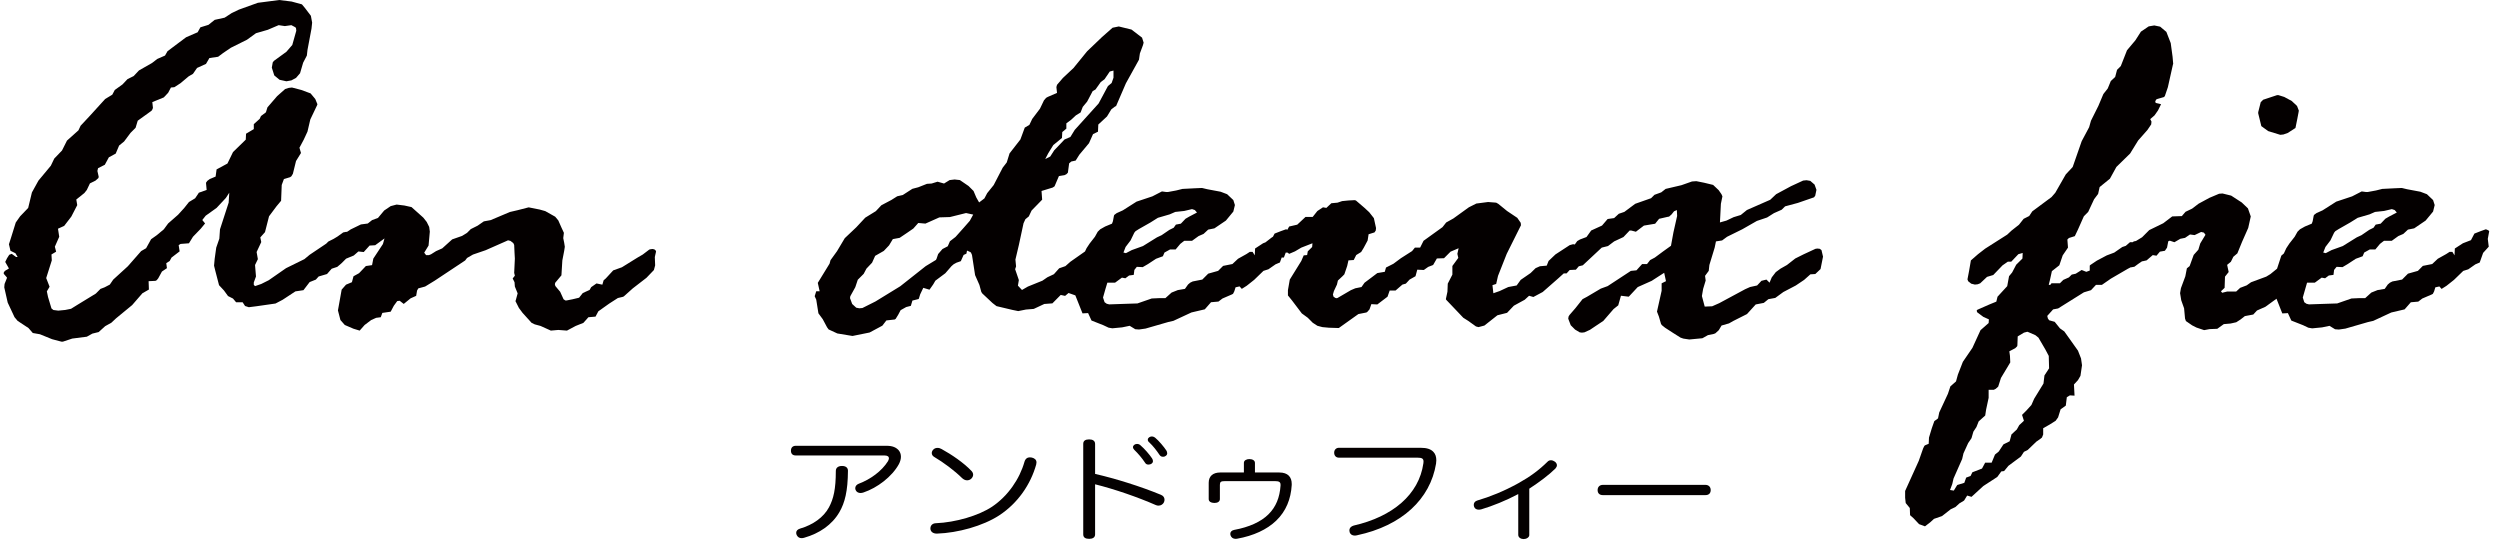 <svg enable-background="new 0 0 256 56" height="56" viewBox="0 0 256 56" width="256" xmlns="http://www.w3.org/2000/svg"><g fill="#040000"><path d="m67.118 25.62-.128-.091-.19-.033-.224.033-.092.029-.668.508-.542.316-1.589.986-.891.319-.763.827-.221.192-.128.444-.601-.126-.544.38-.16.285-.698.317-.38.48-.666.159-.636.126h-.098l-.19-.126-.347-.765-.48-.573-.031-.067-.031-.125.031-.155.639-.765.093-1.523.19-.986.064-.415-.064-.412-.097-.475.066-.542-.252-.544-.321-.727-.318-.38-1.017-.573-.572-.161-1.11-.221h-.031l-1.114.287-.794.185-1.97.832-.698.128-.639.442-.701.352-.378.38-.511.316-1.012.354-1.019.92-.637.285-.509.321-.223.09h-.124-.159l-.195-.252.447-.731.128-1.426-.064-.48-.254-.511-.349-.442-1.207-1.079-.732-.162-.794-.097-.606.159-.667.45-.635.76-.605.223-.443.35-.698.092-1.05.511-.388.258-.061-.014-.321.066-.57.411-.41.249-.538.27-.217.217-1.696 1.139-.539.447-1.877.924-1.777 1.236-.763.382-.637.221-.128-.131v-.244l.225-.611-.097-1.176.29-.601-.129-.73.476-1.019-.098-.475.48-.54.414-1.623.76-1.019.475-.57.065-1.621.223-.603.634-.192.131-.093.154-.257.321-1.304.508-.824-.158-.538.442-.829.382-.824.29-1.243.696-1.461.031-.098-.221-.537-.478-.573-.95-.351-.956-.25-.318.034-.382.121-.825.732-.988 1.145-.157.508-.506.381-.131.287-.603.542v.508l-.794.473-.028.606-1.307 1.274-.57 1.174-1.112.601-.098.732-.603.256-.255.192-.128.188.067.734-.796.283-.381.57-.634.385-.48.604-.634.698-1.017.891-.445.604-.729.606-.573.406-.511.922-.506.292-1.366 1.557-1.494 1.363-.35.512-.541.282-.416.159-.475.478-1.873 1.145-.667.414-.637.123-.668.065-.506-.065-.192-.159-.352-1.171-.121-.576.28-.475-.347-.888.573-1.811-.033-.606.477-.285-.131-.511.449-1.017-.128-.824.634-.288.733-.955.605-1.171-.097-.575.829-.665.25-.317.318-.67.573-.285.287-.254.034-.097v-.064l-.129-.571.064-.285.696-.352.414-.765.701-.378.349-.826.509-.414.665-.888.511-.511.221-.73 1.368-.986.095-.09.095-.226-.064-.603 1.176-.48.445-.473.285-.54.352-.033.634-.413.827-.696.444-.259.416-.602.917-.416.352-.601.889-.128.51-.382.794-.54 1.654-.824.921-.668 1.207-.349 1.112-.475.635.095.67-.095.414.22.061.091.029.259-.411 1.459-.604.698-1.273.927-.124.157-.095.539.252.796.541.447.699.154.511-.093.475-.253.414-.48.316-1.08.38-.729.064-.572.413-2.196.064-.603-.128-.699-.601-.793-.318-.381-1.051-.287-1.268-.157-2.191.285-1.941.699-.732.349-.73.475-1.019.224-.637.51-.826.254-.283.507-1.179.51-.763.571-1.143.858-.254.446-.794.347-.539.416-1.335.76-.54.575-.636.317-.509.539-.793.57-.254.482-.73.442-1.561 1.716-.953 1.019-.223.475-1.174 1.05-.508 1.013-.794.827-.352.734-1.268 1.525-.668 1.21-.383 1.587-.824.857-.447.635-.475 1.528-.223.698.156.666.511.254.224.385h-.16l-.446-.323-.255.097-.223.352-.187.38.38.668-.414.251-.095.129-.035.095.035.097.221.252.095.128-.254.637-.031.347.352 1.559.698 1.493.319.381 1.111.732.442.509.732.128 1.239.505.955.252h.159l.955-.315 1.49-.19.572-.319.64-.156.667-.604.632-.351.478-.447 1.653-1.36 1.051-1.211.665-.381-.031-.857.699-.033.128-.064.157-.191.382-.7.511-.345-.067-.511.348-.223.192-.352.827-.634-.098-.637.193-.124.86-.066.411-.668.796-.824.445-.54-.286-.351.349-.442 1.113-.796.952-1.02.35-.539-.064 1.019-.887 2.733-.066.95-.319.924-.159 1.148-.064.699.131.534.38 1.464.506.544.413.568.509.256.318.379h.668l.252.385.383.123.764-.096 1.97-.282.732-.385 1.305-.858.824-.123.634-.829.637-.255.285-.318.858-.252.472-.539.061-.023.515-.169.446-.381.459-.461.786-.324.473-.414.547.06.601-.665.57-.032.955-.698-.159.572-.986 1.495-.128.668-.633.092-.698.732-.57.316-.162.608-.603.252-.447.508-.381 2.129.255.986.447.506.891.383.632.191.508-.574.67-.506.509-.227.472-.062.162-.442.855-.126.319-.604.349-.48.254-.033.414.324.701-.573.572-.257.093-.541.126-.222.699-.19.986-.603 3.112-2.065.195-.256.604-.35 1.301-.446 2.225-.982.064-.033.254.064.287.221.091.193.035.793.034.606-.069 1.459.069.29-.224.283.19.384.034.442.285.701-.19.699-.034.092.352.699.38.511.922 1.017.318.154.601.164 1.053.476.76-.067.889.067.891-.476.794-.318.511-.575.729-.062.288-.544 1.109-.788.891-.573.54-.128.097-.063.889-.796 1.399-1.081.763-.796.128-.475v-.028l-.033-.83.128-.57z"/><path d="m186.35 25.479-.252-.029-.194.029-1.233.572-.832.416-.853.667-.67.38-.476.352-.413.537-.226.544-.316-.318-.511.126-.446.477-.725.16-.504.226-2.647 1.425-.725.321-.765.031-.288-1.081.126-.732.26-.855-.064-.48.378-.511.066-.602.542-1.779.131-.635.627-.097.513-.378 1.552-.765 1.497-.855 1.048-.354.698-.442.794-.352.352-.347 1.302-.35 1.018-.352.639-.221.124-.164.126-.604-.192-.537-.438-.38-.385-.067-.348.036-1.24.573-1.525.822-.607.573-2.386 1.047-.628.509-.731.223-.734.35-.67.19.033-.601.066-1.307.157-.763-.098-.221-.285-.411-.57-.54-.922-.223-.796-.159-.446.031-1.079.38-1.618.38-.451.354-.694.252-.347.347-1.623.572-1.114.83-.567.192-.48.442-.665.095-.575.67-1.109.506-.48.668-.667.251-.28.164-.253.35-.174-.03-.347.095-1.461.953-.701.667-.19.48-.698.062-.441.195-.512.501-1.014.699-.414.573-.857.159-.892.415-.637.222-.093-.827.381-.125.188-.825.891-2.257 1.459-2.927-.025-.25-.353-.511-1.045-.699-.894-.729-.221-.126-.83-.066-1.204.157-.765.385-1.585 1.143-.737.411-.377.478-1.941 1.397-.352.701h-.535l-.287.352-1.146.732-.765.568-.759.385-.126.44-.763.128-.506.385-.803.604-.313.442-.635.128-.451.193-1.361.795-.096.029-.131-.029-.188-.128-.062-.226.1-.348.313-.667.096-.414.473-.442.189-.195.29-.855.129-.572.542-.036.254-.509.506-.313.254-.414.409-.763.098-.639.604-.188.13-.193.029-.254-.222-1.015-.478-.608-.513-.473-.851-.729-.129-.033-.634.033-.645.064-.47.159-.637.06-.509.478-.345-.062-.575.38-.479.604h-.734l-.849.794-.829.19-.183.334-.127-.053-.098.033-.442.159-.639.25-.168.322-.154.099-.617.478-.239.092-.82.537-.033.698-.223-.352h-.288l-.347.226-.855.478-.575.54-.953.19-.509.509-1.019.287-.601.604-.984.193-.256.125-.224.19-.316.446-.729.124-.639.254-.637.573h-.668l-.727.033-1.466.508-1.017.033-1.872.064-.254-.064-.221-.158-.159-.479.252-.889.192-.637h.794l.698-.513.352.067.38-.285.478-.064.064-.508.251-.316.602.031.546-.318.822-.54.699-.256.162-.38.57-.316h.573l.478-.573.285-.223.128-.093h.793l.667-.482.509-.221.475-.442.637-.128 1.176-.796.76-.922.162-.668-.162-.511-.634-.599-.668-.254-1.366-.257-.539-.128-.761.033-1.24.064-.639.159-.855.159h-.162l-.444-.062-.981.506-1.621.54-1.402.891-.634.287-.252.19-.036.126-.095.511-.095.25-.699.29-.506.286-.257.251-.285.513-.542.696-.316.478-.158.333-1.5 1.054-.508.449-.637.221-.542.606-.666.313-.506.349-1.495.605-.601.348-.416-.444.095-.573-.38-1.112.095-.283-.066-.701.352-1.49.478-2.227.19-.416.352-.288.283-.601 1.083-1.112-.064-.891 1.143-.35.19-.126.447-1.05.573-.095.192-.095.154-.159.128-.953.223-.19.444-.095.38-.604.986-1.176.411-.926.509-.252.033-.732.889-.825.446-.731.414-.316h.064l1.014-2.352 1.338-2.414.093-.639.318-.858.066-.25-.162-.513-1.081-.827-1.3-.318-.637.13-1.081.953-1.525 1.458-1.397 1.716-1.086 1.019-.601.701-.062.221v.034l.062.572-.953.414-.162.093-.221.254-.411.857-.793 1.048-.288.606-.475.283-.447 1.214-1.112 1.428-.285.922-.416.54-.922 1.78-.666.827-.285.54-.542.411-.288-.506-.283-.667-.511-.509-.889-.608-.537-.06-.511.06-.573.354-.665-.188-.606.188-.478.031-.891.352-.604.159-.98.633-.57.13-.601.38-1.022.539-.568.604-1.083.668-.919.986-1.177 1.113-.796 1.335-.666.922-.095.35-1.207 1.97.19.858h-.349l-.159.508.159.352.223 1.399.444.604.442.827.159.219.891.413 1.554.257 1.751-.354 1.305-.699.413-.537.858-.098.093-.062.256-.415.254-.477.57-.32.475-.121.159-.541.637-.16.031-.062.128-.415.318-.668.635.191.382-.543.221-.381 1.019-.76.632-.729.224-.195.285-.157.447-.157.285-.637.287-.131.062-.316.349.157.064.069.095.221.318 2.065.444 1.011.192.707.098.156 1.048.983.411.319 1.621.385.604.123.793-.159.796-.064 1.081-.506.829-.062.853-.863.449.098.352-.297.696.244.734 1.844.572-.031.35.763 1.207.476.539.254.383.066 1.015-.098.763-.158.572.349.383.03.67-.095 2.321-.67.537-.124 1.844-.857 1.366-.32.637-.727.76-.067.416-.315.953-.412.126-.066.128-.252.131-.415.411-.093.226.254.504-.32.763-.604.953-.922.508-.162.732-.509.444-.188.179-.505h.227l.189-.506h.188l.164.128.599-.256.642-.38 1.144-.447-.031.383-.449.444-.066.38-.35.033-.247.573-1.179 1.906-.189 1.084v.539l.413.51 1.01 1.332.608.443.509.512.479.312.509.134.665.062 1.015.033 2.006-1.43.821-.162.095-.062.224-.256.188-.537.61.033.507-.385.541-.411.219-.632h.604l.701-.608.35-.097.382-.414.608-.345.181-.67.673.031.446-.316.504-.195.385-.668.732-.026.667-.67.827-.352-.128.575.095.414-.606.827v.886l-.473.923-.033.826-.156.729v.036l.025.059 1.276 1.34.478.504.506.32.794.57.259.067.602-.159 1.333-1.053.988-.25.696-.731 1.111-.608.447-.408.439.125.957-.51 1.593-1.397.562-.509h.29l.318-.349.635-.031.306-.358.021.002.38-.092 1.941-1.813.639-.159.63-.476.953-.446.635-.668h.161l.478.124.822-.629 1.15-.192.406-.504.859-.197.162-.028.254-.224.252-.318.29-.128.028.604-.38 1.687-.25 1.366-.798.573-.855.634-.482.257-.32.411h-.504l-.575.639-.573.057-2.378 1.559-.701.256-1.401.828-.469.252-.731.924-.605.698-.096.159-.033.221.255.668.443.444.476.285.224.03.257-.03.567-.257.608-.408.761-.506 1.05-1.213.479-.382.278-.983.799.098.919-.986 1.429-.637.636-.411.643-.413.185.857-.446.221v.763l-.476 2.132.195.508.221.76.095.129.316.254.827.537.763.48.287.098.602.09 1.338-.126.059-.03.511-.288.606-.126.159-.064.347-.316.285-.479.763-.219.446-.252 1.396-.703.894-.984.826-.159.473-.382.704-.127.826-.604 1.274-.668.854-.574.64-.57.504-.031.537-.509.254-1.271-.157-.666zm-71.089-.19.508-.667.385-.796.126-.154.349-.221 1.179-.67.76-.478 1.207-.352.573-.25.922-.1.793-.188.288.095.221.254-.793.416-.38.221-.479.504-.507.097-.226.321-.444.221-.794.542-.473.221-1.435.891-1.143.413-.604.314-.252-.062zm-7.916-9.605.511-.829.889-.729.031-.604.418-.35v-.542l.506-.38.476-.442.475-.29.223-.573.447-.54.57-1.079.285-.162.542-.763.383-.285.539-.793.38-.098v.732l-.19.542-.38.316-.955 1.782-2.442 2.702-.449.729-.601.257-.478.506-.575.601-.409.637-.511.257zm-8.038 6.928-.637.727-.825.922-.573.444-.223.513-.542.283-.442.513-.159.473-.064.128-1.048.637-2.606 2.06-2.542 1.559-1.335.67-.318.029-.316-.062-.414-.38-.223-.604.031-.192.511-.922.254-.763.604-.604.285-.537.575-.606.316-.701.886-.506.539-.57.385-.639.698-.128.796-.537.604-.416.506-.57.732.064 1.43-.637 1.081-.034 1.651-.411.732.159z"/><path d="m232.255 13.422 1.24.382.32-.031.448-.156.696-.45.095-.059.194-.957.126-.666.026-.156-.185-.48-.544-.509-.765-.413-.601-.188h-.128l-.668.221-.763.254-.25.254-.256 1.017v.126l.319 1.303z"/><path d="m254.904 23.73-.063-.124-.129-.064-.156-.064-.098.033-.444.159-.635.25-.352.672-.824.318-.827.537-.033.698-.219-.352h-.289l-.35.226-.855.478-.572.54-.958.19-.506.509-1.018.287-.601.604-.991.193-.252.125-.223.19-.312.446-.734.124-.637.254-.634.573h-.668l-.732.033-1.463.508-1.013.033-1.875.064-.259-.064-.223-.158-.152-.479.254-.889.184-.637h.798l.698-.513.348.067.382-.285.478-.064.064-.508.254-.316.606.031.537-.318.826-.54.699-.256.161-.38.57-.316h.57l.476-.573.287-.223.128-.093h.794l.668-.482.511-.221.475-.442.638-.128 1.171-.796.763-.922.164-.668-.164-.511-.63-.599-.672-.254-1.366-.257-.535-.128-.763.033-1.242.064-.635.159-.857.159h-.159l-.447-.062-.983.506-1.623.54-1.399.891-.634.287-.252.19-.036.126-.095.511-.093.25-.698.29-.509.286-.254.251-.288.513-.544.696-.315.478-.252.542-.257.219-.438 1.335-.678.552-.427.262-1.556.575-.449.319-.668.254-.408.378h-.925l-.508.126-.124-.154.373-.35.04-1.148.376-.473-.157-.734.383-.316.252-.511.413-.35.478-1.173.633-1.431.261-1.176-.29-.827-.634-.604-1.081-.701-.889-.219-.352.028-.984.416-1.111.601-.666.508-.67.321-.385.442-.981.033-.919.701-1.434.699-.731.734-.629.383-.222.042-.103.079h-.285l-.433.375-.358.12-.824.572-.763.285-1.02.54-.663.444-.062.064v.509l-.354.126-.475-.188-.608.383-.409.09-.287.287-.575.254-.347.346h-.86l-.123.162h-.16l.126-.508.195-.894.763-.601.345-1.015.542-.796-.064-.827.159-.157.604-.19.32-.672.604-1.361.444-.447.606-1.3.411-.542.156-.704 1.053-.855.663-1.205 1.401-1.369.825-1.337.952-1.079.386-.573.03-.285-.128-.254.438-.382.355-.506.316-.639-.537-.126-.062-.126.033-.095.06-.128.128-.062.666-.193.097-.095.312-.919.518-2.319.026-.069-.062-.725-.19-1.402-.446-1.146-.64-.537-.598-.123-.57.095-.798.539-.57.891-.855 1.017-.637 1.62-.383.383-.192.731-.446.414-.314.763-.448.568-.509 1.209-.761 1.525-.189.666-.763 1.433-.92 2.64-.706.756-1.076 1.882-.385.442-1.972 1.464-.314.475-.57.288-.478.604-.765.603-.439.411-2.253 1.433-.736.57-.731.637-.186 1.079-.164.86.069.193.315.251.376.093.287-.031.254-.098.701-.66.637-.19.953-.991.541-.375h.35l.728-.767.444-.126-.026.57-.64.637-.415.793-.316.38-.188 1.021-.991 1.078-.123.507-.699.285-1.237.544-.066.062v.067l.035.125.635.476.57.257-.026.377-.832.73-.829 1.811-.979 1.432-.509 1.308-.192.696-.575.506-.254.763-.889 1.91-.124.606-.38.282-.257.728-.287.953-.031.637-.382.161-.064.062-.124.254-.446 1.271-1.397 3.084v.696l.06.542.418.508.029.734.352.314.57.605.604.224.541-.416.378-.349.825-.285.893-.699.478-.226.416-.38.473-.285.316-.512.446.131 1.21-1.109 1.428-.927.411-.567.287-.036.444-.539 1.276-.95.313-.48.385-.192.889-.855.376-.259.194-.156.126-.316v-.64l.67-.381.604-.38.252-.349.257-.825.534-.382.103-.858.313-.19.478.029-.06-1.143.411-.445.255-.443.159-1.082-.101-.698-.313-.796-1.401-1.97-.444-.313-.539-.67-.57-.16-.129-.189-.062-.257.599-.667.511-.096 2.64-1.651.729-.221.507-.542h.607l.918-.637 1.748-1.017.288-.148.028.006.347-.062.383-.285.401-.274h.05l.414-.092.632-.542.382.064.35-.416.511-.09.219-.321.126-.652.152-.062.478.159.605-.352.482-.095.509-.347.473.064.666-.321.285.069.161.219-.537.889-.192.637-.478.537-.416 1.145-.282.228-.159.822-.449 1.207-.088.511.118.729.293.825.097 1.05.091.257.639.441.442.224.761.257h.068l.506-.098.794-.031.668-.48.698-.061.575-.129.439-.283.446-.349.86-.161.38-.412.865-.382 1.133-.825.594 1.506.575-.031.35.763 1.209.476.534.254.39.066 1.013-.098.763-.158.57.349.383.03.67-.095 2.316-.67.542-.124 1.846-.857 1.364-.32.637-.727.763-.067.408-.315.96-.412.124-.066.128-.252.126-.415.416-.093.224.254.504-.32.763-.604.952-.922.514-.162.727-.509.444-.188.35-.986.575-.634-.098-.796.128-.699zm-16.779 1.559.509-.667.38-.796.124-.154.352-.221 1.174-.67.767-.478 1.207-.352.568-.25.924-.1.794-.188.29.095.219.254-.796.416-.378.221-.478.504-.511.097-.222.321-.444.221-.791.542-.478.221-1.433.891-1.146.413-.601.314-.255-.062zm-28.332 11.156.034 1.273-.476.73-.098.826-.955 1.559-.28.637-.516.57-.444.444.192.604-.478.446-.249.445-.547.506-.188.703-.635.316-.478.729-.388.316-.342.827h-.663l-.323.604-.988.382-.185.379-.449.164-.19.536-.729.224-.347.572-.388-.062.229-.608.13-.567.884-2.002.133-.573.479-1.05.344-.506.192-.666.316-.479.224-.57.672-.606.091-.601.259-1.21v-.824h.532l.192-.095.254-.226.285-.892.953-1.589-.031-.666-.063-.473.605-.318.19-.189.028-.098.033-.92.637-.385.35-.093.161.062.665.29.312.252.706 1.21z"/><path d="m90.791 45.649c.621 0 .98.179 1.229.454.152.179.235.405.235.668 0 .227-.069.49-.207.752-.704 1.29-2.222 2.436-3.616 2.902-.111.035-.207.059-.304.059-.193 0-.373-.071-.469-.227-.055-.083-.083-.179-.083-.262 0-.203.138-.371.345-.454 1.214-.454 2.374-1.302 3.009-2.316.055-.107.097-.216.097-.298 0-.168-.138-.287-.456-.287h-9.082c-.331 0-.497-.18-.497-.49s.179-.501.497-.501zm-3.961 2.556c-.014 2.089-.317 3.271-.87 4.227-.759 1.324-2.084 2.197-3.588 2.626-.097.036-.193.048-.29.048-.221 0-.386-.096-.497-.311-.042-.083-.055-.166-.055-.238 0-.191.125-.347.4-.43 1.312-.382 2.402-1.146 2.954-2.174.47-.871.704-1.874.704-3.725 0-.346.262-.514.635-.514.373.001.607.169.607.491z"/><path d="m106.136 47.346c0 .07-.014.143-.028.214-.565 2.03-1.876 3.964-3.795 5.218-1.67 1.086-4.224 1.791-6.363 1.863-.014 0-.014 0-.027 0-.359 0-.621-.18-.649-.479 0-.023 0-.035 0-.059 0-.287.207-.514.552-.525 2.042-.084 4.389-.777 5.769-1.695 1.615-1.088 2.815-2.83 3.312-4.598.096-.322.303-.453.552-.453.069 0 .138.012.207.023.291.073.47.239.47.491zm-6.652.883c.11.119.166.25.166.383 0 .143-.069.285-.193.405-.11.107-.263.167-.428.167s-.345-.072-.511-.227c-.759-.752-1.891-1.6-2.884-2.186-.152-.096-.221-.238-.221-.382 0-.119.055-.251.152-.347.124-.131.276-.179.441-.179.152 0 .29.048.414.119 1.007.551 2.264 1.399 3.064 2.247z"/><path d="m112.138 54.724c0 .323-.262.454-.607.454-.373 0-.607-.131-.607-.454v-9.277c0-.322.234-.454.607-.454.345 0 .607.132.607.467v3.068c2.084.477 4.651 1.277 6.735 2.137.262.107.373.287.373.502 0 .083-.014.166-.055.262-.097.203-.303.347-.552.347-.096 0-.193-.012-.29-.06-1.822-.8-4.196-1.623-6.211-2.125zm4.279-9.265c.152 0 .248.035.359.131.428.37.924.943 1.187 1.338.042.07.097.154.097.31 0 .179-.193.335-.455.335-.166 0-.276-.061-.359-.203-.29-.441-.704-.932-1.09-1.302-.083-.084-.138-.179-.138-.286-.002-.157.177-.323.399-.323zm1.518-.765c.152 0 .249.048.373.144.359.298.883.919 1.132 1.301.042.072.083.168.083.299 0 .143-.166.334-.428.334-.166 0-.262-.06-.359-.191-.304-.453-.663-.918-1.035-1.265-.124-.107-.166-.167-.166-.311-.001-.155.206-.311.4-.311z"/><path d="m131.003 48.383c.883 0 1.27.467 1.27 1.171v.107c-.083 1.433-.58 2.687-1.602 3.665-.938.896-2.305 1.541-4.002 1.84-.055.012-.097.012-.138.012-.249 0-.442-.12-.524-.358-.014-.048-.028-.096-.028-.144 0-.215.152-.37.414-.418 1.504-.274 2.732-.823 3.506-1.6.759-.752 1.146-1.719 1.229-2.938 0-.023 0-.06 0-.084 0-.273-.152-.369-.553-.369h-5.147c-.4 0-.511.071-.511.382v1.456c0 .252-.234.395-.524.395-.414 0-.621-.155-.621-.395v-1.671c0-.657.414-1.052 1.187-1.052h2.416v-.99c0-.25.276-.383.552-.383.304 0 .58.12.58.395v.979z"/><path d="m145.465 45.853c.662 0 1.062.144 1.324.43.207.215.29.513.29.86 0 .107-.014.215-.027.334-.594 3.629-3.492 6.352-8.074 7.331-.083.023-.166.035-.248.035-.263 0-.442-.119-.524-.334-.014-.06-.028-.132-.028-.19 0-.24.166-.43.442-.502 3.975-.908 6.68-3.164 7.135-6.376.014-.06.014-.12.014-.179 0-.311-.179-.395-.606-.395h-8.047c-.317 0-.497-.215-.497-.514 0-.286.193-.501.497-.501h8.349z"/><path d="m156.6 54.783c0 .251-.304.418-.579.418-.276 0-.552-.154-.552-.43v-4.179c-1.256.669-2.65 1.229-3.782 1.563-.097.024-.18.036-.262.036-.235 0-.4-.107-.47-.286-.027-.072-.041-.144-.041-.215 0-.203.124-.371.372-.442 1.27-.37 2.705-.943 4.196-1.767 1.2-.669 2.111-1.338 2.98-2.197.097-.107.222-.155.359-.155s.275.06.414.155c.124.107.193.227.193.358 0 .107-.056.227-.152.334-.676.669-1.656 1.397-2.678 2.065v4.742z"/><path d="m164.134 50.7c-.345 0-.538-.191-.538-.514 0-.311.193-.537.552-.537h10.476c.358 0 .552.227.552.537 0 .322-.193.514-.538.514z"/></g></svg>